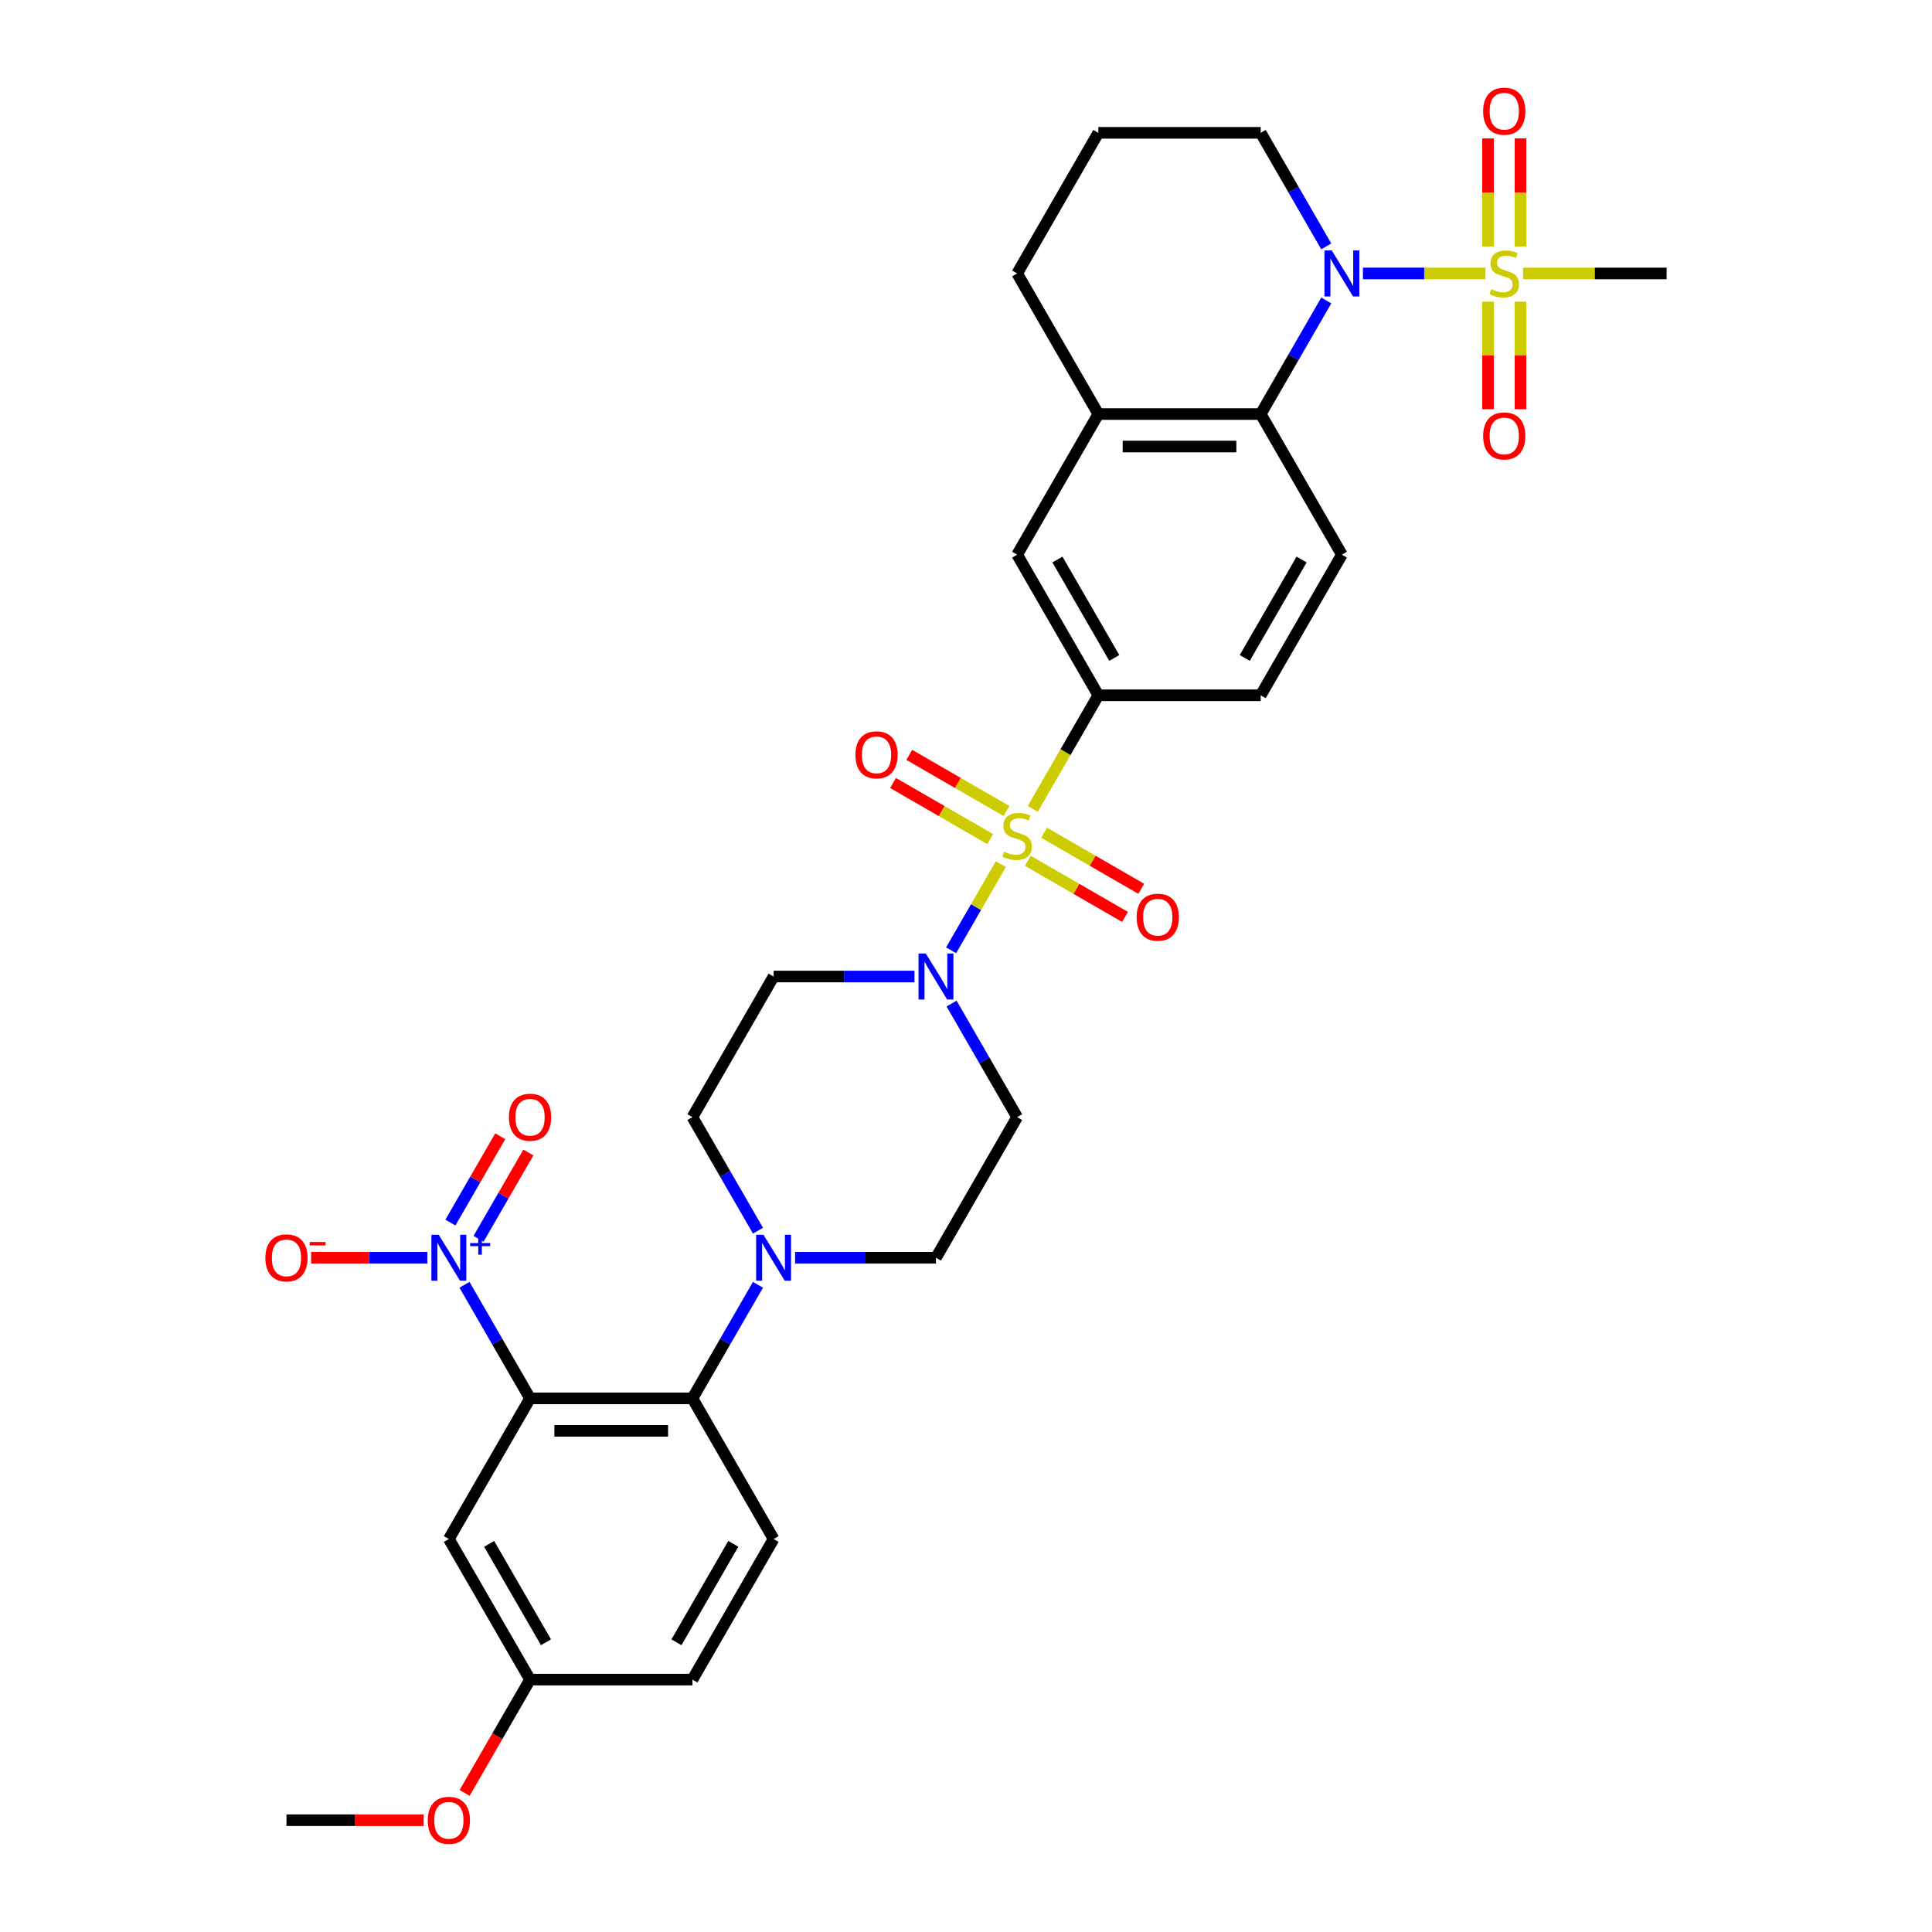 <?xml version='1.0' encoding='iso-8859-1'?>
<svg version='1.1' baseProfile='full'
              xmlns='http://www.w3.org/2000/svg'
                      xmlns:rdkit='http://www.rdkit.org/xml'
                      xmlns:xlink='http://www.w3.org/1999/xlink'
                  xml:space='preserve'
width='1000px' height='1000px' viewBox='0 0 1000 1000'>
<!-- END OF HEADER -->
<rect style='opacity:1.0;fill:#FFFFFF;stroke:none' width='1000' height='1000' x='0' y='0'> </rect>
<path class='bond-4' d='M 518.04,447.269 L 505.166,469.567' style='fill:none;fill-rule:evenodd;stroke:#CCCC00;stroke-width:6px;stroke-linecap:butt;stroke-linejoin:miter;stroke-opacity:1' />
<path class='bond-4' d='M 505.166,469.567 L 492.292,491.865' style='fill:none;fill-rule:evenodd;stroke:#0000FF;stroke-width:6px;stroke-linecap:butt;stroke-linejoin:miter;stroke-opacity:1' />
<path class='bond-7' d='M 534.538,418.694 L 551.516,389.287' style='fill:none;fill-rule:evenodd;stroke:#CCCC00;stroke-width:6px;stroke-linecap:butt;stroke-linejoin:miter;stroke-opacity:1' />
<path class='bond-7' d='M 551.516,389.287 L 568.494,359.88' style='fill:none;fill-rule:evenodd;stroke:#000000;stroke-width:6px;stroke-linecap:butt;stroke-linejoin:miter;stroke-opacity:1' />
<path class='bond-12' d='M 520.943,419.765 L 495.791,405.243' style='fill:none;fill-rule:evenodd;stroke:#CCCC00;stroke-width:6px;stroke-linecap:butt;stroke-linejoin:miter;stroke-opacity:1' />
<path class='bond-12' d='M 495.791,405.243 L 470.638,390.722' style='fill:none;fill-rule:evenodd;stroke:#FF0000;stroke-width:6px;stroke-linecap:butt;stroke-linejoin:miter;stroke-opacity:1' />
<path class='bond-12' d='M 512.539,434.322 L 487.387,419.8' style='fill:none;fill-rule:evenodd;stroke:#CCCC00;stroke-width:6px;stroke-linecap:butt;stroke-linejoin:miter;stroke-opacity:1' />
<path class='bond-12' d='M 487.387,419.8 L 462.234,405.278' style='fill:none;fill-rule:evenodd;stroke:#FF0000;stroke-width:6px;stroke-linecap:butt;stroke-linejoin:miter;stroke-opacity:1' />
<path class='bond-13' d='M 532.003,445.559 L 557.156,460.081' style='fill:none;fill-rule:evenodd;stroke:#CCCC00;stroke-width:6px;stroke-linecap:butt;stroke-linejoin:miter;stroke-opacity:1' />
<path class='bond-13' d='M 557.156,460.081 L 582.308,474.603' style='fill:none;fill-rule:evenodd;stroke:#FF0000;stroke-width:6px;stroke-linecap:butt;stroke-linejoin:miter;stroke-opacity:1' />
<path class='bond-13' d='M 540.407,431.003 L 565.56,445.525' style='fill:none;fill-rule:evenodd;stroke:#CCCC00;stroke-width:6px;stroke-linecap:butt;stroke-linejoin:miter;stroke-opacity:1' />
<path class='bond-13' d='M 565.56,445.525 L 590.712,460.046' style='fill:none;fill-rule:evenodd;stroke:#FF0000;stroke-width:6px;stroke-linecap:butt;stroke-linejoin:miter;stroke-opacity:1' />
<path class='bond-0' d='M 768.868,141.532 L 737.155,141.532' style='fill:none;fill-rule:evenodd;stroke:#CCCC00;stroke-width:6px;stroke-linecap:butt;stroke-linejoin:miter;stroke-opacity:1' />
<path class='bond-0' d='M 737.155,141.532 L 705.442,141.532' style='fill:none;fill-rule:evenodd;stroke:#0000FF;stroke-width:6px;stroke-linecap:butt;stroke-linejoin:miter;stroke-opacity:1' />
<path class='bond-17' d='M 770.196,156.138 L 770.196,183.971' style='fill:none;fill-rule:evenodd;stroke:#CCCC00;stroke-width:6px;stroke-linecap:butt;stroke-linejoin:miter;stroke-opacity:1' />
<path class='bond-17' d='M 770.196,183.971 L 770.196,211.803' style='fill:none;fill-rule:evenodd;stroke:#FF0000;stroke-width:6px;stroke-linecap:butt;stroke-linejoin:miter;stroke-opacity:1' />
<path class='bond-17' d='M 787.004,156.138 L 787.004,183.971' style='fill:none;fill-rule:evenodd;stroke:#CCCC00;stroke-width:6px;stroke-linecap:butt;stroke-linejoin:miter;stroke-opacity:1' />
<path class='bond-17' d='M 787.004,183.971 L 787.004,211.803' style='fill:none;fill-rule:evenodd;stroke:#FF0000;stroke-width:6px;stroke-linecap:butt;stroke-linejoin:miter;stroke-opacity:1' />
<path class='bond-18' d='M 787.004,127.564 L 787.004,99.605' style='fill:none;fill-rule:evenodd;stroke:#CCCC00;stroke-width:6px;stroke-linecap:butt;stroke-linejoin:miter;stroke-opacity:1' />
<path class='bond-18' d='M 787.004,99.605 L 787.004,71.646' style='fill:none;fill-rule:evenodd;stroke:#FF0000;stroke-width:6px;stroke-linecap:butt;stroke-linejoin:miter;stroke-opacity:1' />
<path class='bond-18' d='M 770.196,127.564 L 770.196,99.605' style='fill:none;fill-rule:evenodd;stroke:#CCCC00;stroke-width:6px;stroke-linecap:butt;stroke-linejoin:miter;stroke-opacity:1' />
<path class='bond-18' d='M 770.196,99.605 L 770.196,71.646' style='fill:none;fill-rule:evenodd;stroke:#FF0000;stroke-width:6px;stroke-linecap:butt;stroke-linejoin:miter;stroke-opacity:1' />
<path class='bond-26' d='M 788.332,141.532 L 825.487,141.532' style='fill:none;fill-rule:evenodd;stroke:#CCCC00;stroke-width:6px;stroke-linecap:butt;stroke-linejoin:miter;stroke-opacity:1' />
<path class='bond-26' d='M 825.487,141.532 L 862.642,141.532' style='fill:none;fill-rule:evenodd;stroke:#000000;stroke-width:6px;stroke-linecap:butt;stroke-linejoin:miter;stroke-opacity:1' />
<path class='bond-1' d='M 274.347,723.793 L 358.389,723.793' style='fill:none;fill-rule:evenodd;stroke:#000000;stroke-width:6px;stroke-linecap:butt;stroke-linejoin:miter;stroke-opacity:1' />
<path class='bond-1' d='M 286.953,740.601 L 345.783,740.601' style='fill:none;fill-rule:evenodd;stroke:#000000;stroke-width:6px;stroke-linecap:butt;stroke-linejoin:miter;stroke-opacity:1' />
<path class='bond-3' d='M 274.347,723.793 L 257.378,694.402' style='fill:none;fill-rule:evenodd;stroke:#000000;stroke-width:6px;stroke-linecap:butt;stroke-linejoin:miter;stroke-opacity:1' />
<path class='bond-3' d='M 257.378,694.402 L 240.409,665.012' style='fill:none;fill-rule:evenodd;stroke:#0000FF;stroke-width:6px;stroke-linecap:butt;stroke-linejoin:miter;stroke-opacity:1' />
<path class='bond-10' d='M 274.347,723.793 L 232.326,796.576' style='fill:none;fill-rule:evenodd;stroke:#000000;stroke-width:6px;stroke-linecap:butt;stroke-linejoin:miter;stroke-opacity:1' />
<path class='bond-2' d='M 686.474,155.533 L 669.505,184.924' style='fill:none;fill-rule:evenodd;stroke:#0000FF;stroke-width:6px;stroke-linecap:butt;stroke-linejoin:miter;stroke-opacity:1' />
<path class='bond-2' d='M 669.505,184.924 L 652.537,214.314' style='fill:none;fill-rule:evenodd;stroke:#000000;stroke-width:6px;stroke-linecap:butt;stroke-linejoin:miter;stroke-opacity:1' />
<path class='bond-35' d='M 686.474,127.53 L 669.505,98.139' style='fill:none;fill-rule:evenodd;stroke:#0000FF;stroke-width:6px;stroke-linecap:butt;stroke-linejoin:miter;stroke-opacity:1' />
<path class='bond-35' d='M 669.505,98.139 L 652.537,68.749' style='fill:none;fill-rule:evenodd;stroke:#000000;stroke-width:6px;stroke-linecap:butt;stroke-linejoin:miter;stroke-opacity:1' />
<path class='bond-20' d='M 221.198,651.01 L 191.115,651.01' style='fill:none;fill-rule:evenodd;stroke:#0000FF;stroke-width:6px;stroke-linecap:butt;stroke-linejoin:miter;stroke-opacity:1' />
<path class='bond-20' d='M 191.115,651.01 L 161.032,651.01' style='fill:none;fill-rule:evenodd;stroke:#FF0000;stroke-width:6px;stroke-linecap:butt;stroke-linejoin:miter;stroke-opacity:1' />
<path class='bond-21' d='M 247.688,641.211 L 260.586,618.871' style='fill:none;fill-rule:evenodd;stroke:#0000FF;stroke-width:6px;stroke-linecap:butt;stroke-linejoin:miter;stroke-opacity:1' />
<path class='bond-21' d='M 260.586,618.871 L 273.484,596.531' style='fill:none;fill-rule:evenodd;stroke:#FF0000;stroke-width:6px;stroke-linecap:butt;stroke-linejoin:miter;stroke-opacity:1' />
<path class='bond-21' d='M 233.131,632.807 L 246.029,610.467' style='fill:none;fill-rule:evenodd;stroke:#0000FF;stroke-width:6px;stroke-linecap:butt;stroke-linejoin:miter;stroke-opacity:1' />
<path class='bond-21' d='M 246.029,610.467 L 258.927,588.127' style='fill:none;fill-rule:evenodd;stroke:#FF0000;stroke-width:6px;stroke-linecap:butt;stroke-linejoin:miter;stroke-opacity:1' />
<path class='bond-14' d='M 473.325,505.445 L 436.868,505.445' style='fill:none;fill-rule:evenodd;stroke:#0000FF;stroke-width:6px;stroke-linecap:butt;stroke-linejoin:miter;stroke-opacity:1' />
<path class='bond-14' d='M 436.868,505.445 L 400.41,505.445' style='fill:none;fill-rule:evenodd;stroke:#000000;stroke-width:6px;stroke-linecap:butt;stroke-linejoin:miter;stroke-opacity:1' />
<path class='bond-15' d='M 492.536,519.446 L 509.505,548.837' style='fill:none;fill-rule:evenodd;stroke:#0000FF;stroke-width:6px;stroke-linecap:butt;stroke-linejoin:miter;stroke-opacity:1' />
<path class='bond-15' d='M 509.505,548.837 L 526.473,578.228' style='fill:none;fill-rule:evenodd;stroke:#000000;stroke-width:6px;stroke-linecap:butt;stroke-linejoin:miter;stroke-opacity:1' />
<path class='bond-5' d='M 358.389,723.793 L 375.358,694.402' style='fill:none;fill-rule:evenodd;stroke:#000000;stroke-width:6px;stroke-linecap:butt;stroke-linejoin:miter;stroke-opacity:1' />
<path class='bond-5' d='M 375.358,694.402 L 392.326,665.012' style='fill:none;fill-rule:evenodd;stroke:#0000FF;stroke-width:6px;stroke-linecap:butt;stroke-linejoin:miter;stroke-opacity:1' />
<path class='bond-19' d='M 358.389,723.793 L 400.41,796.576' style='fill:none;fill-rule:evenodd;stroke:#000000;stroke-width:6px;stroke-linecap:butt;stroke-linejoin:miter;stroke-opacity:1' />
<path class='bond-6' d='M 652.537,214.314 L 568.494,214.314' style='fill:none;fill-rule:evenodd;stroke:#000000;stroke-width:6px;stroke-linecap:butt;stroke-linejoin:miter;stroke-opacity:1' />
<path class='bond-6' d='M 639.93,231.123 L 581.101,231.123' style='fill:none;fill-rule:evenodd;stroke:#000000;stroke-width:6px;stroke-linecap:butt;stroke-linejoin:miter;stroke-opacity:1' />
<path class='bond-33' d='M 652.537,214.314 L 694.558,287.097' style='fill:none;fill-rule:evenodd;stroke:#000000;stroke-width:6px;stroke-linecap:butt;stroke-linejoin:miter;stroke-opacity:1' />
<path class='bond-11' d='M 568.494,359.88 L 526.473,287.097' style='fill:none;fill-rule:evenodd;stroke:#000000;stroke-width:6px;stroke-linecap:butt;stroke-linejoin:miter;stroke-opacity:1' />
<path class='bond-11' d='M 576.748,340.558 L 547.333,289.61' style='fill:none;fill-rule:evenodd;stroke:#000000;stroke-width:6px;stroke-linecap:butt;stroke-linejoin:miter;stroke-opacity:1' />
<path class='bond-24' d='M 568.494,359.88 L 652.537,359.88' style='fill:none;fill-rule:evenodd;stroke:#000000;stroke-width:6px;stroke-linecap:butt;stroke-linejoin:miter;stroke-opacity:1' />
<path class='bond-8' d='M 411.537,651.01 L 447.995,651.01' style='fill:none;fill-rule:evenodd;stroke:#0000FF;stroke-width:6px;stroke-linecap:butt;stroke-linejoin:miter;stroke-opacity:1' />
<path class='bond-8' d='M 447.995,651.01 L 484.452,651.01' style='fill:none;fill-rule:evenodd;stroke:#000000;stroke-width:6px;stroke-linecap:butt;stroke-linejoin:miter;stroke-opacity:1' />
<path class='bond-34' d='M 392.326,637.009 L 375.358,607.618' style='fill:none;fill-rule:evenodd;stroke:#0000FF;stroke-width:6px;stroke-linecap:butt;stroke-linejoin:miter;stroke-opacity:1' />
<path class='bond-34' d='M 375.358,607.618 L 358.389,578.228' style='fill:none;fill-rule:evenodd;stroke:#000000;stroke-width:6px;stroke-linecap:butt;stroke-linejoin:miter;stroke-opacity:1' />
<path class='bond-9' d='M 568.494,214.314 L 526.473,287.097' style='fill:none;fill-rule:evenodd;stroke:#000000;stroke-width:6px;stroke-linecap:butt;stroke-linejoin:miter;stroke-opacity:1' />
<path class='bond-29' d='M 568.494,214.314 L 526.473,141.532' style='fill:none;fill-rule:evenodd;stroke:#000000;stroke-width:6px;stroke-linecap:butt;stroke-linejoin:miter;stroke-opacity:1' />
<path class='bond-25' d='M 232.326,796.576 L 274.347,869.358' style='fill:none;fill-rule:evenodd;stroke:#000000;stroke-width:6px;stroke-linecap:butt;stroke-linejoin:miter;stroke-opacity:1' />
<path class='bond-25' d='M 253.185,799.089 L 282.6,850.037' style='fill:none;fill-rule:evenodd;stroke:#000000;stroke-width:6px;stroke-linecap:butt;stroke-linejoin:miter;stroke-opacity:1' />
<path class='bond-23' d='M 400.41,505.445 L 358.389,578.228' style='fill:none;fill-rule:evenodd;stroke:#000000;stroke-width:6px;stroke-linecap:butt;stroke-linejoin:miter;stroke-opacity:1' />
<path class='bond-22' d='M 526.473,578.228 L 484.452,651.01' style='fill:none;fill-rule:evenodd;stroke:#000000;stroke-width:6px;stroke-linecap:butt;stroke-linejoin:miter;stroke-opacity:1' />
<path class='bond-16' d='M 694.558,287.097 L 652.537,359.88' style='fill:none;fill-rule:evenodd;stroke:#000000;stroke-width:6px;stroke-linecap:butt;stroke-linejoin:miter;stroke-opacity:1' />
<path class='bond-16' d='M 673.698,289.61 L 644.283,340.558' style='fill:none;fill-rule:evenodd;stroke:#000000;stroke-width:6px;stroke-linecap:butt;stroke-linejoin:miter;stroke-opacity:1' />
<path class='bond-28' d='M 400.41,796.576 L 358.389,869.358' style='fill:none;fill-rule:evenodd;stroke:#000000;stroke-width:6px;stroke-linecap:butt;stroke-linejoin:miter;stroke-opacity:1' />
<path class='bond-28' d='M 379.55,799.089 L 350.136,850.037' style='fill:none;fill-rule:evenodd;stroke:#000000;stroke-width:6px;stroke-linecap:butt;stroke-linejoin:miter;stroke-opacity:1' />
<path class='bond-30' d='M 274.347,869.358 L 257.417,898.682' style='fill:none;fill-rule:evenodd;stroke:#000000;stroke-width:6px;stroke-linecap:butt;stroke-linejoin:miter;stroke-opacity:1' />
<path class='bond-30' d='M 257.417,898.682 L 240.487,928.005' style='fill:none;fill-rule:evenodd;stroke:#FF0000;stroke-width:6px;stroke-linecap:butt;stroke-linejoin:miter;stroke-opacity:1' />
<path class='bond-36' d='M 274.347,869.358 L 358.389,869.358' style='fill:none;fill-rule:evenodd;stroke:#000000;stroke-width:6px;stroke-linecap:butt;stroke-linejoin:miter;stroke-opacity:1' />
<path class='bond-27' d='M 652.537,68.749 L 568.494,68.749' style='fill:none;fill-rule:evenodd;stroke:#000000;stroke-width:6px;stroke-linecap:butt;stroke-linejoin:miter;stroke-opacity:1' />
<path class='bond-31' d='M 526.473,141.532 L 568.494,68.749' style='fill:none;fill-rule:evenodd;stroke:#000000;stroke-width:6px;stroke-linecap:butt;stroke-linejoin:miter;stroke-opacity:1' />
<path class='bond-32' d='M 219.299,942.141 L 183.791,942.141' style='fill:none;fill-rule:evenodd;stroke:#FF0000;stroke-width:6px;stroke-linecap:butt;stroke-linejoin:miter;stroke-opacity:1' />
<path class='bond-32' d='M 183.791,942.141 L 148.283,942.141' style='fill:none;fill-rule:evenodd;stroke:#000000;stroke-width:6px;stroke-linecap:butt;stroke-linejoin:miter;stroke-opacity:1' />
<path  class='atom-0' d='M 519.75 440.831
Q 520.019 440.932, 521.128 441.403
Q 522.238 441.873, 523.448 442.176
Q 524.692 442.445, 525.902 442.445
Q 528.154 442.445, 529.465 441.369
Q 530.776 440.26, 530.776 438.343
Q 530.776 437.032, 530.104 436.226
Q 529.465 435.419, 528.457 434.982
Q 527.448 434.545, 525.767 434.04
Q 523.649 433.402, 522.372 432.797
Q 521.128 432.192, 520.221 430.914
Q 519.347 429.637, 519.347 427.485
Q 519.347 424.493, 521.364 422.644
Q 523.414 420.795, 527.448 420.795
Q 530.205 420.795, 533.331 422.107
L 532.558 424.695
Q 529.701 423.518, 527.549 423.518
Q 525.229 423.518, 523.952 424.493
Q 522.675 425.435, 522.708 427.082
Q 522.708 428.359, 523.347 429.132
Q 524.019 429.906, 524.961 430.343
Q 525.935 430.78, 527.549 431.284
Q 529.701 431.956, 530.978 432.629
Q 532.255 433.301, 533.163 434.679
Q 534.104 436.024, 534.104 438.343
Q 534.104 441.638, 531.886 443.42
Q 529.701 445.168, 526.036 445.168
Q 523.918 445.168, 522.305 444.697
Q 520.725 444.26, 518.842 443.487
L 519.75 440.831
' fill='#CCCC00'/>
<path  class='atom-1' d='M 771.876 149.7
Q 772.145 149.801, 773.255 150.272
Q 774.364 150.743, 775.574 151.045
Q 776.818 151.314, 778.028 151.314
Q 780.281 151.314, 781.592 150.238
Q 782.903 149.129, 782.903 147.213
Q 782.903 145.902, 782.23 145.095
Q 781.592 144.288, 780.583 143.851
Q 779.575 143.414, 777.894 142.91
Q 775.776 142.271, 774.499 141.666
Q 773.255 141.061, 772.347 139.783
Q 771.473 138.506, 771.473 136.355
Q 771.473 133.363, 773.49 131.514
Q 775.541 129.665, 779.575 129.665
Q 782.331 129.665, 785.458 130.976
L 784.684 133.564
Q 781.827 132.388, 779.676 132.388
Q 777.356 132.388, 776.079 133.363
Q 774.801 134.304, 774.835 135.951
Q 774.835 137.229, 775.473 138.002
Q 776.146 138.775, 777.087 139.212
Q 778.062 139.649, 779.676 140.153
Q 781.827 140.826, 783.104 141.498
Q 784.382 142.17, 785.29 143.549
Q 786.231 144.893, 786.231 147.213
Q 786.231 150.507, 784.012 152.289
Q 781.827 154.037, 778.163 154.037
Q 776.045 154.037, 774.431 153.566
Q 772.851 153.129, 770.969 152.356
L 771.876 149.7
' fill='#CCCC00'/>
<path  class='atom-3' d='M 689.297 129.631
L 697.096 142.238
Q 697.869 143.481, 699.113 145.734
Q 700.357 147.986, 700.424 148.12
L 700.424 129.631
L 703.584 129.631
L 703.584 153.432
L 700.323 153.432
L 691.952 139.649
Q 690.977 138.035, 689.935 136.186
Q 688.927 134.338, 688.624 133.766
L 688.624 153.432
L 685.532 153.432
L 685.532 129.631
L 689.297 129.631
' fill='#0000FF'/>
<path  class='atom-4' d='M 227.065 639.11
L 234.864 651.716
Q 235.637 652.96, 236.881 655.212
Q 238.125 657.465, 238.192 657.599
L 238.192 639.11
L 241.352 639.11
L 241.352 662.911
L 238.091 662.911
L 229.72 649.128
Q 228.745 647.514, 227.703 645.665
Q 226.695 643.816, 226.392 643.245
L 226.392 662.911
L 223.3 662.911
L 223.3 639.11
L 227.065 639.11
' fill='#0000FF'/>
<path  class='atom-4' d='M 243.349 643.4
L 247.542 643.4
L 247.542 638.985
L 249.406 638.985
L 249.406 643.4
L 253.71 643.4
L 253.71 644.997
L 249.406 644.997
L 249.406 649.435
L 247.542 649.435
L 247.542 644.997
L 243.349 644.997
L 243.349 643.4
' fill='#0000FF'/>
<path  class='atom-5' d='M 479.191 493.544
L 486.99 506.151
Q 487.763 507.395, 489.007 509.647
Q 490.251 511.899, 490.318 512.034
L 490.318 493.544
L 493.478 493.544
L 493.478 517.345
L 490.217 517.345
L 481.847 503.562
Q 480.872 501.949, 479.83 500.1
Q 478.821 498.251, 478.519 497.679
L 478.519 517.345
L 475.426 517.345
L 475.426 493.544
L 479.191 493.544
' fill='#0000FF'/>
<path  class='atom-9' d='M 395.149 639.11
L 402.948 651.716
Q 403.721 652.96, 404.965 655.212
Q 406.209 657.465, 406.276 657.599
L 406.276 639.11
L 409.436 639.11
L 409.436 662.911
L 406.175 662.911
L 397.805 649.128
Q 396.83 647.514, 395.788 645.665
Q 394.779 643.816, 394.477 643.245
L 394.477 662.911
L 391.384 662.911
L 391.384 639.11
L 395.149 639.11
' fill='#0000FF'/>
<path  class='atom-13' d='M 442.765 390.708
Q 442.765 384.993, 445.589 381.8
Q 448.413 378.606, 453.691 378.606
Q 458.968 378.606, 461.792 381.8
Q 464.616 384.993, 464.616 390.708
Q 464.616 396.49, 461.759 399.785
Q 458.901 403.046, 453.691 403.046
Q 448.446 403.046, 445.589 399.785
Q 442.765 396.524, 442.765 390.708
M 453.691 400.356
Q 457.321 400.356, 459.271 397.936
Q 461.254 395.482, 461.254 390.708
Q 461.254 386.036, 459.271 383.682
Q 457.321 381.296, 453.691 381.296
Q 450.06 381.296, 448.077 383.649
Q 446.127 386.002, 446.127 390.708
Q 446.127 395.516, 448.077 397.936
Q 450.06 400.356, 453.691 400.356
' fill='#FF0000'/>
<path  class='atom-14' d='M 588.33 474.751
Q 588.33 469.036, 591.154 465.842
Q 593.978 462.648, 599.256 462.648
Q 604.534 462.648, 607.358 465.842
Q 610.181 469.036, 610.181 474.751
Q 610.181 480.533, 607.324 483.827
Q 604.467 487.088, 599.256 487.088
Q 594.012 487.088, 591.154 483.827
Q 588.33 480.566, 588.33 474.751
M 599.256 484.399
Q 602.887 484.399, 604.836 481.978
Q 606.82 479.524, 606.82 474.751
Q 606.82 470.078, 604.836 467.725
Q 602.887 465.338, 599.256 465.338
Q 595.625 465.338, 593.642 467.691
Q 591.692 470.044, 591.692 474.751
Q 591.692 479.558, 593.642 481.978
Q 595.625 484.399, 599.256 484.399
' fill='#FF0000'/>
<path  class='atom-18' d='M 767.674 225.641
Q 767.674 219.926, 770.498 216.733
Q 773.322 213.539, 778.6 213.539
Q 783.878 213.539, 786.701 216.733
Q 789.525 219.926, 789.525 225.641
Q 789.525 231.423, 786.668 234.718
Q 783.81 237.978, 778.6 237.978
Q 773.356 237.978, 770.498 234.718
Q 767.674 231.457, 767.674 225.641
M 778.6 235.289
Q 782.23 235.289, 784.18 232.869
Q 786.164 230.415, 786.164 225.641
Q 786.164 220.968, 784.18 218.615
Q 782.23 216.228, 778.6 216.228
Q 774.969 216.228, 772.986 218.581
Q 771.036 220.935, 771.036 225.641
Q 771.036 230.448, 772.986 232.869
Q 774.969 235.289, 778.6 235.289
' fill='#FF0000'/>
<path  class='atom-19' d='M 767.674 57.557
Q 767.674 51.842, 770.498 48.648
Q 773.322 45.455, 778.6 45.455
Q 783.878 45.455, 786.701 48.648
Q 789.525 51.842, 789.525 57.557
Q 789.525 63.339, 786.668 66.633
Q 783.81 69.894, 778.6 69.894
Q 773.356 69.894, 770.498 66.633
Q 767.674 63.372, 767.674 57.557
M 778.6 67.205
Q 782.23 67.205, 784.18 64.784
Q 786.164 62.33, 786.164 57.557
Q 786.164 52.884, 784.18 50.531
Q 782.23 48.144, 778.6 48.144
Q 774.969 48.144, 772.986 50.497
Q 771.036 52.85, 771.036 57.557
Q 771.036 62.364, 772.986 64.784
Q 774.969 67.205, 778.6 67.205
' fill='#FF0000'/>
<path  class='atom-21' d='M 137.358 651.077
Q 137.358 645.363, 140.182 642.169
Q 143.006 638.975, 148.283 638.975
Q 153.561 638.975, 156.385 642.169
Q 159.209 645.363, 159.209 651.077
Q 159.209 656.86, 156.352 660.154
Q 153.494 663.415, 148.283 663.415
Q 143.039 663.415, 140.182 660.154
Q 137.358 656.893, 137.358 651.077
M 148.283 660.725
Q 151.914 660.725, 153.864 658.305
Q 155.847 655.851, 155.847 651.077
Q 155.847 646.405, 153.864 644.051
Q 151.914 641.665, 148.283 641.665
Q 144.653 641.665, 142.669 644.018
Q 140.72 646.371, 140.72 651.077
Q 140.72 655.885, 142.669 658.305
Q 144.653 660.725, 148.283 660.725
' fill='#FF0000'/>
<path  class='atom-21' d='M 160.318 642.86
L 168.461 642.86
L 168.461 644.635
L 160.318 644.635
L 160.318 642.86
' fill='#FF0000'/>
<path  class='atom-22' d='M 263.421 578.295
Q 263.421 572.58, 266.245 569.386
Q 269.069 566.193, 274.347 566.193
Q 279.625 566.193, 282.448 569.386
Q 285.272 572.58, 285.272 578.295
Q 285.272 584.077, 282.415 587.371
Q 279.557 590.632, 274.347 590.632
Q 269.103 590.632, 266.245 587.371
Q 263.421 584.11, 263.421 578.295
M 274.347 587.943
Q 277.977 587.943, 279.927 585.522
Q 281.911 583.068, 281.911 578.295
Q 281.911 573.622, 279.927 571.269
Q 277.977 568.882, 274.347 568.882
Q 270.716 568.882, 268.733 571.235
Q 266.783 573.588, 266.783 578.295
Q 266.783 583.102, 268.733 585.522
Q 270.716 587.943, 274.347 587.943
' fill='#FF0000'/>
<path  class='atom-31' d='M 221.4 942.208
Q 221.4 936.493, 224.224 933.3
Q 227.048 930.106, 232.326 930.106
Q 237.604 930.106, 240.427 933.3
Q 243.251 936.493, 243.251 942.208
Q 243.251 947.99, 240.394 951.285
Q 237.536 954.545, 232.326 954.545
Q 227.081 954.545, 224.224 951.285
Q 221.4 948.024, 221.4 942.208
M 232.326 951.856
Q 235.956 951.856, 237.906 949.436
Q 239.889 946.982, 239.889 942.208
Q 239.889 937.535, 237.906 935.182
Q 235.956 932.795, 232.326 932.795
Q 228.695 932.795, 226.712 935.149
Q 224.762 937.502, 224.762 942.208
Q 224.762 947.015, 226.712 949.436
Q 228.695 951.856, 232.326 951.856
' fill='#FF0000'/>
</svg>
